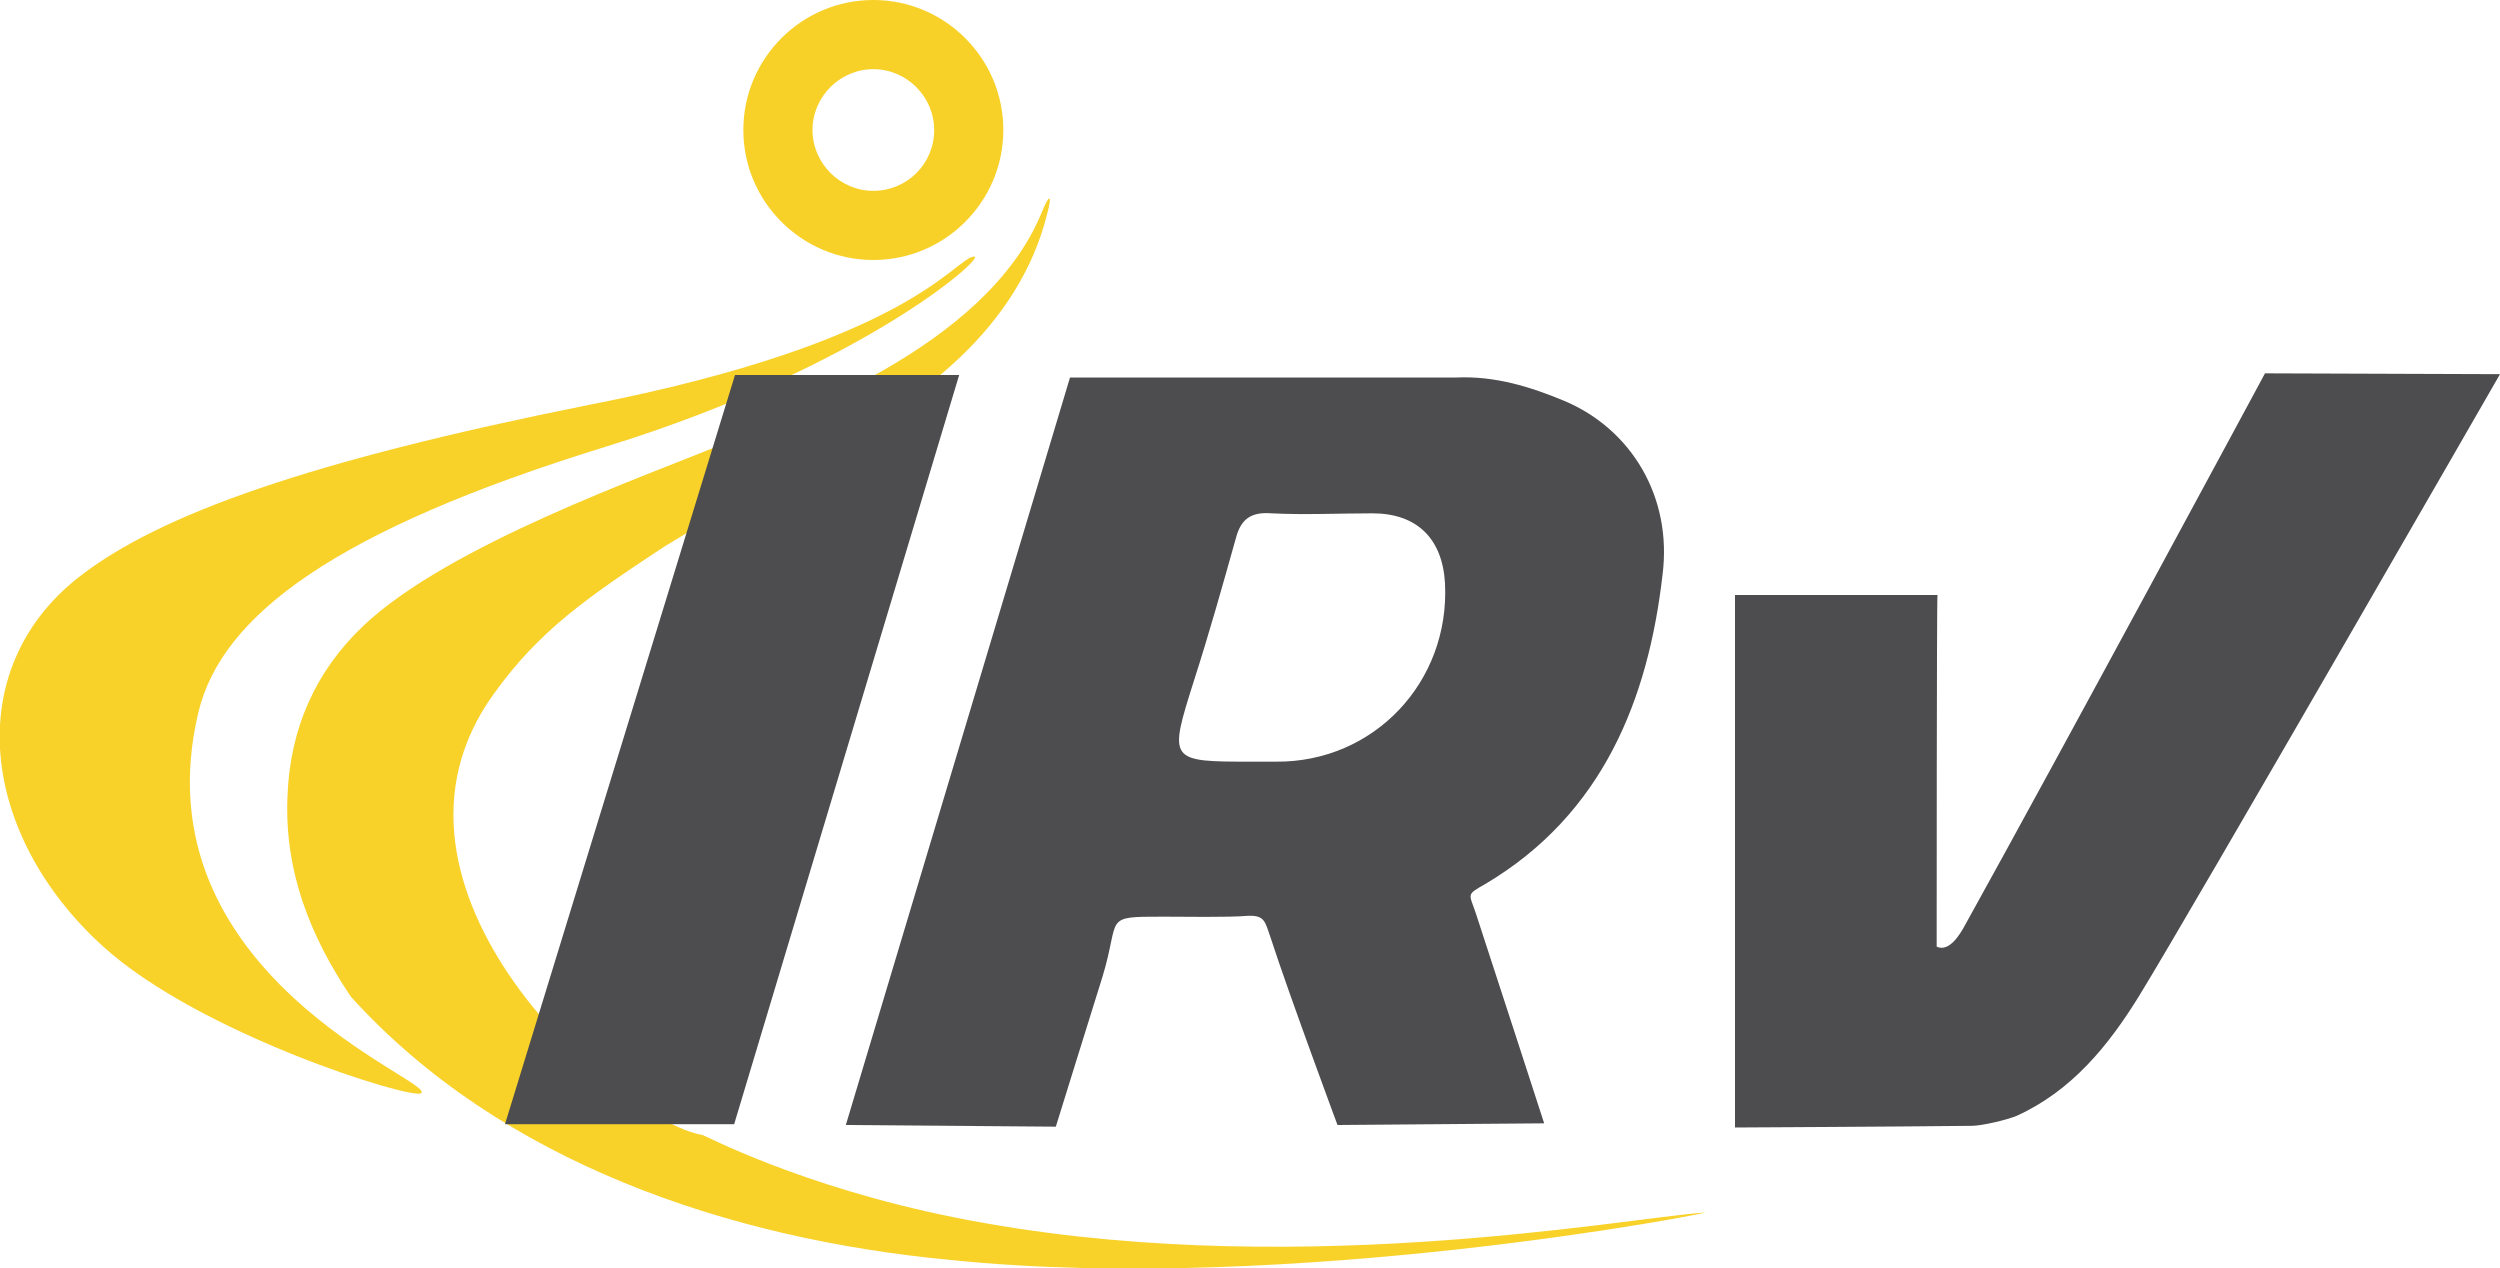 <?xml version="1.0" encoding="utf-8"?>
<!-- Generator: Adobe Illustrator 21.1.0, SVG Export Plug-In . SVG Version: 6.00 Build 0)  -->
<svg version="1.1" id="Layer_1" xmlns="http://www.w3.org/2000/svg" xmlns:xlink="http://www.w3.org/1999/xlink" x="0px" y="0px"
	 viewBox="0 0 300 152.2" style="enable-background:new 0 0 300 152.2;" xml:space="preserve">
<style type="text/css">
	.st0{fill:#F8D129;}
	.st1{fill:#4D4C4E;}
	.st2{fill:#F8D128;}
</style>
<g>
	<path class="st0" d="M114.6,146.1c-18.5-3.7-30.1-9.9-30.3-9.9c-10-1.7-42-29.6-25-53c5.4-7.5,11-11.4,20.4-17.6l20-12.1
		c10.4-5.3,22.6-14,26-28c0.6-2.3,0.2-2.2-0.7,0c-6.7,16.4-30.6,24.5-38.8,28C77.8,57,53.8,65.4,43.6,75.1
		c-5.7,5.4-8.8,12.3-9.1,20.4c-0.4,9,2.7,16.8,7.6,24.1c18,19.9,45.4,29.1,72,31.6c41,4.2,91.9-5.8,90.5-5.7
		C194.7,146.2,153.9,154,114.6,146.1z"/>
	<path class="st0" d="M116.8,30.8c2.2-0.6-12.7,13.1-44.1,22.8c-32.4,10-46.1,20.2-48.9,31.9c-7.5,31.6,29,44.4,26.7,45.7
		c-1.3,0.7-26.5-7.1-38.1-17.6c-14.7-13.3-17.2-33.1-3-44.3c9.7-7.6,27.8-14,61.2-20.7C109,41.1,114.4,31.2,116.8,30.8z"/>
	<path class="st1" d="M232.4,113.6c1.5,0.7,2.8-1.5,3.3-2.4c11.6-20.9,36.1-66.4,36.1-66.4l28.2,0.1c0,0-36.8,64-43.3,74.6
		c-3.7,6-8.1,11.4-14.7,14.4c-1.2,0.5-4.2,1.2-5.4,1.2c-9,0.1-28.4,0.2-28.4,0.2V71.4l24.3,0C232.4,71.4,232.4,112.5,232.4,113.6z"
		/>
	<path class="st1" d="M187.7,48.1c-4.1-1.7-8.3-3-12.9-2.8c-0.3,0-46.4,0-46.4,0L101.5,135l25.2,0.2c0,0,4-12.9,5.6-18
		c2.2-7.2-0.1-7.2,7.3-7.2c2.3,0,7.8,0.1,10.1-0.1c2.1-0.1,2.1,0.7,2.8,2.7c2.1,6.5,8,22.4,8,22.4l24.8-0.2c0,0-5.9-18.2-8.2-25.2
		c-0.8-2.4-1.2-2.2,1.1-3.5c14.2-8.4,19.6-22.3,21.3-37.1C200.7,59.7,195.8,51.5,187.7,48.1z M153.1,91.4c-0.9,0-1.9,0-2.8,0
		c-10.1,0-10.1,0-7-9.8c1.8-5.6,3.4-11.3,5-17c0.6-2.3,1.8-3.2,4.3-3c4,0.2,8.1,0,12.1,0c5.3,0,8.4,3,8.7,8.4
		C174,81.8,164.9,91.5,153.1,91.4z"/>
	<polygon class="st1" points="60.6,134.9 88.2,45 115.1,45 88.1,134.9 	"/>
	<path class="st2" d="M104.8,0c-8.6,0-15.6,7-15.6,15.6s7,15.6,15.6,15.6s15.6-7,15.6-15.6S113.4,0,104.8,0z M104.8,22.9
		c-4,0-7.3-3.3-7.3-7.3c0-4,3.3-7.3,7.3-7.3s7.3,3.3,7.3,7.3C112.1,19.7,108.8,22.9,104.8,22.9z"/>
</g>
</svg>
